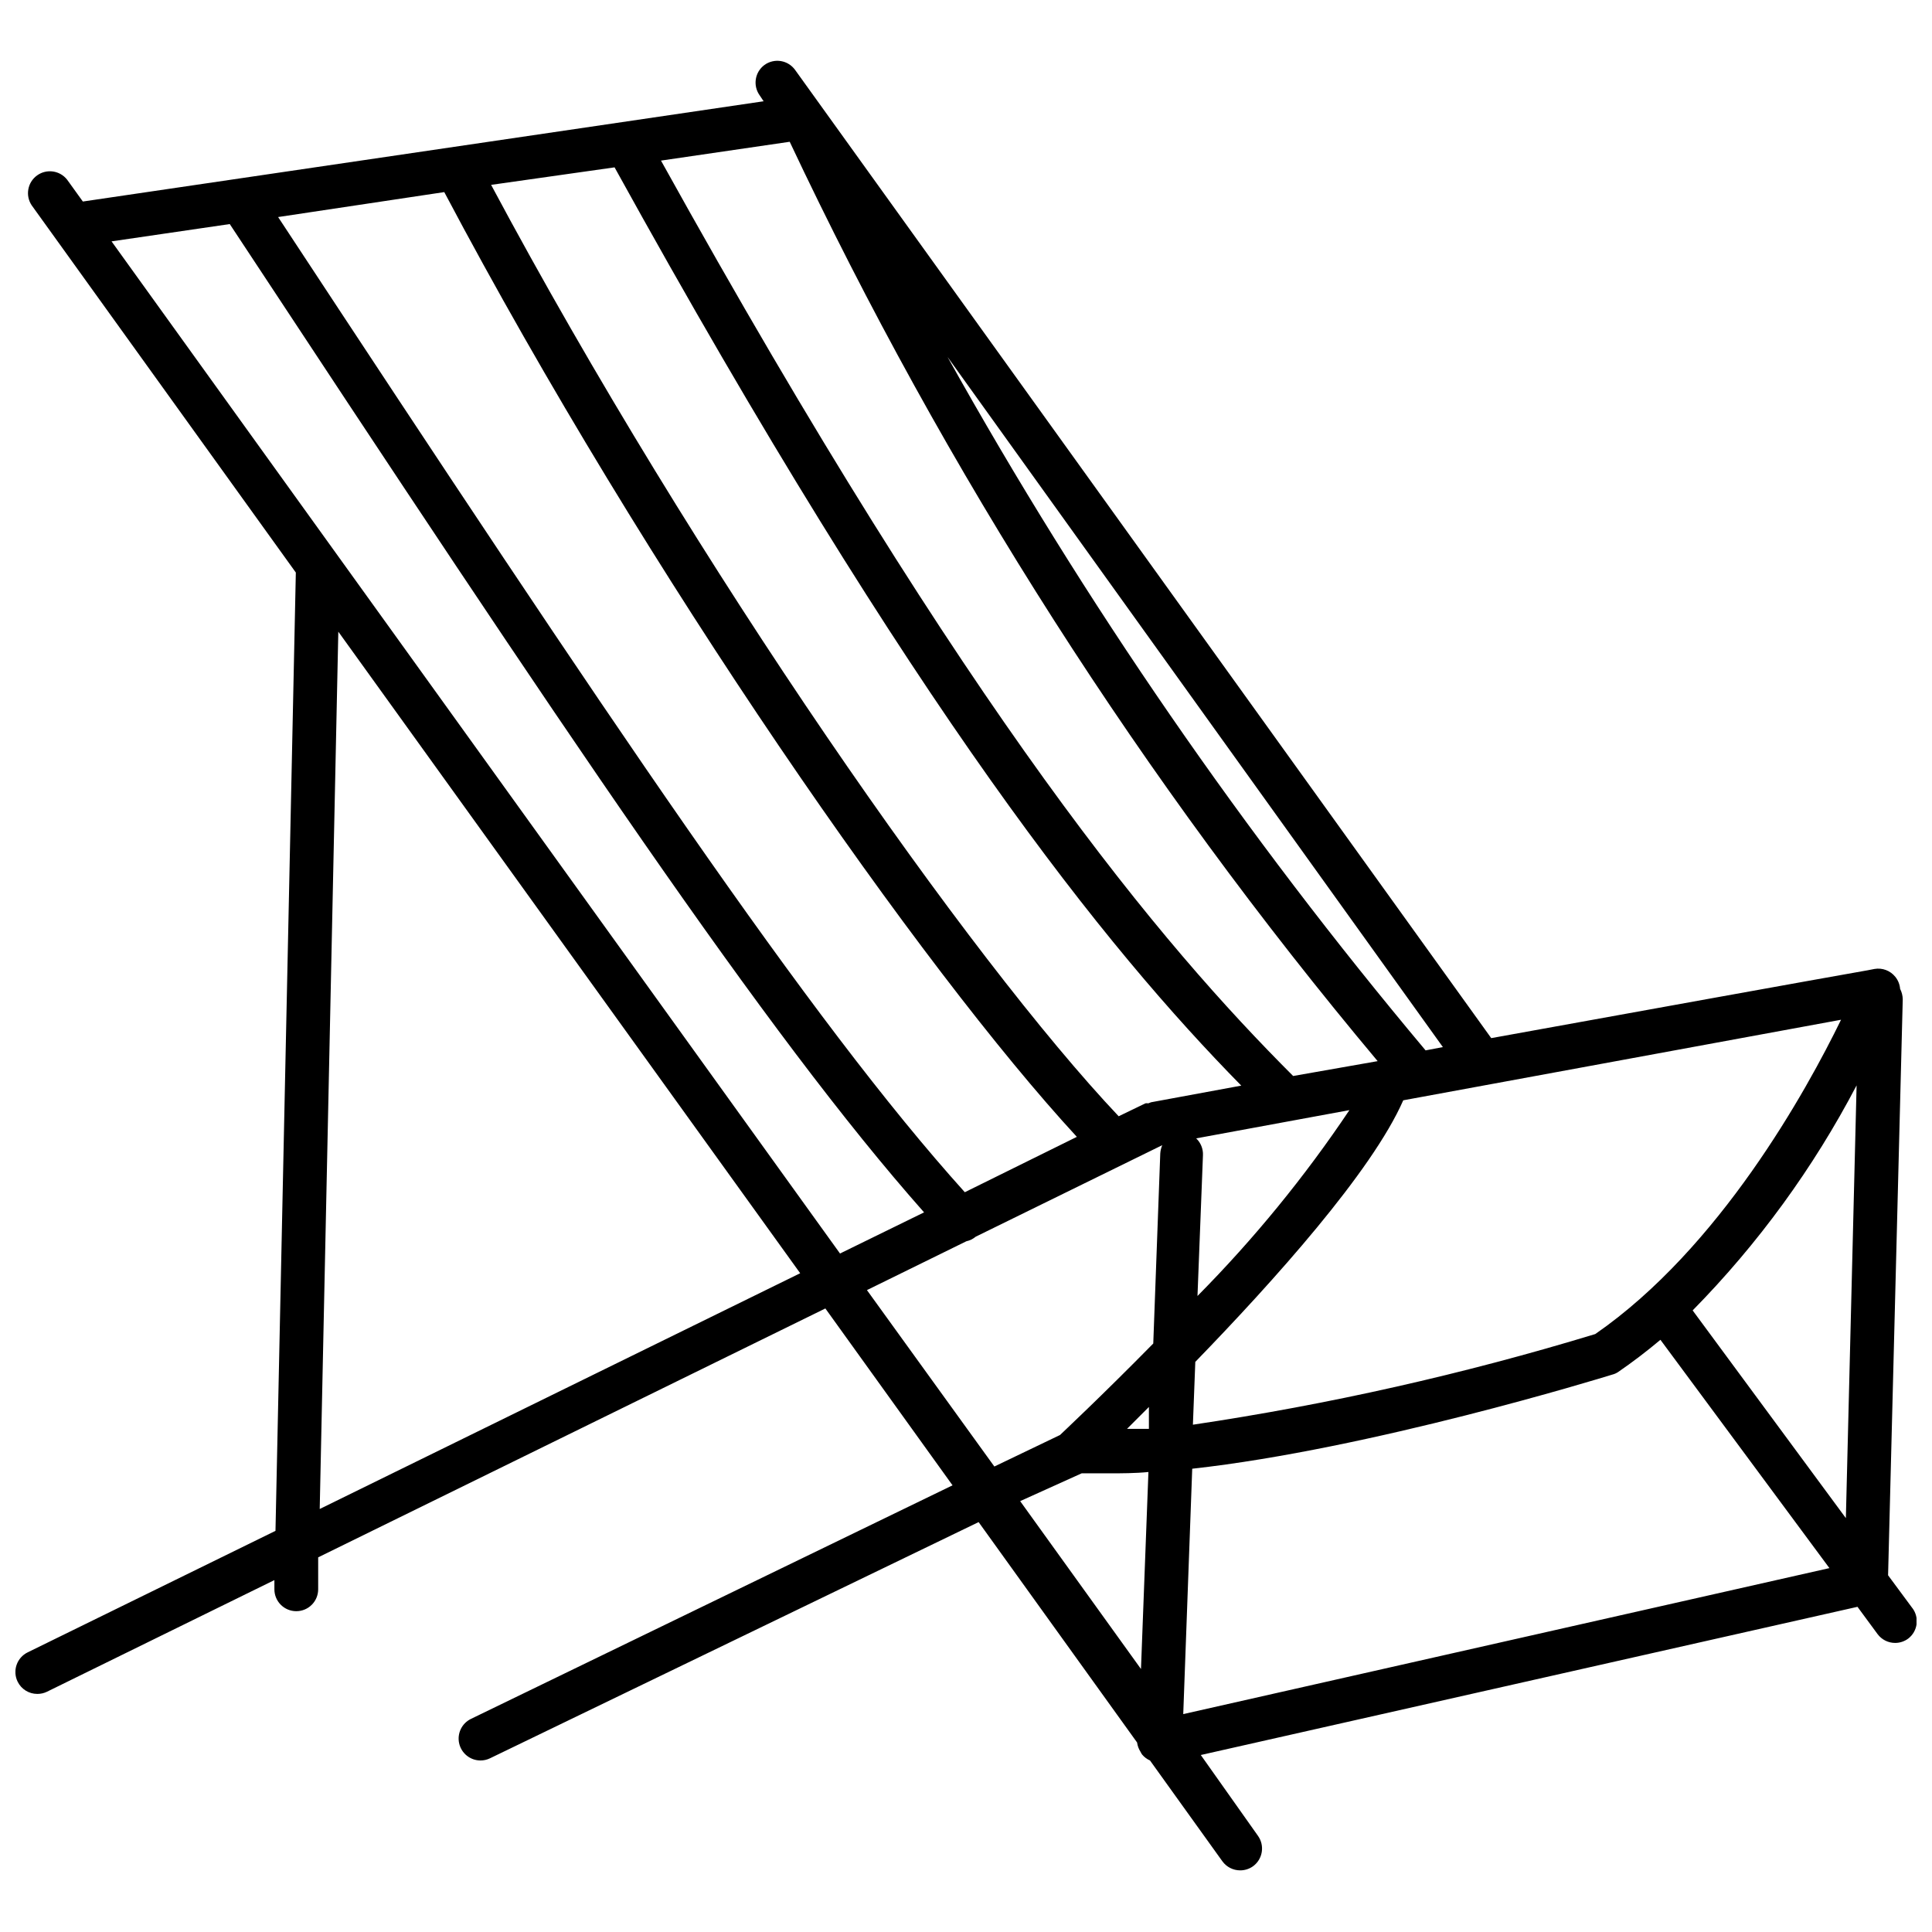 <?xml version="1.0" encoding="UTF-8"?>
<!-- Uploaded to: SVG Repo, www.svgrepo.com, Generator: SVG Repo Mixer Tools -->
<svg width="800px" height="800px" version="1.1" viewBox="144 144 512 512" xmlns="http://www.w3.org/2000/svg">
 <defs>
  <clipPath id="a">
   <path d="m148.09 160h503.81v480h-503.81z"/>
  </clipPath>
 </defs>
 <g clip-path="url(#a)">
  <path d="m650.8 570.17-6.438-8.703 3.887-152.68c-0.027-0.949-0.262-1.879-0.699-2.727-0.09-1.168-0.535-2.277-1.273-3.188-1.32-1.648-3.434-2.449-5.512-2.09l-1.797 0.348c-11.602 2.031-64.508 11.602-99.777 17.984l-184.47-256.57c-0.898-1.258-2.258-2.106-3.785-2.359-1.523-0.25-3.086 0.121-4.336 1.023-2.566 1.883-3.133 5.481-1.277 8.062l1.043 1.566-180.41 26.57-4.176-5.801c-1.926-2.445-5.434-2.938-7.957-1.117s-3.16 5.309-1.441 7.902l70.016 97.34-5.394 253.96-65.664 32.195c-1.387 0.676-2.449 1.875-2.949 3.332s-0.402 3.055 0.281 4.441c0.973 1.992 3 3.254 5.219 3.246 0.883 0.004 1.758-0.191 2.551-0.578l60.273-29.586v2.438c0 1.539 0.609 3.016 1.699 4.102 1.086 1.09 2.562 1.699 4.102 1.699 1.539 0 3.016-0.609 4.102-1.699 1.09-1.086 1.699-2.562 1.699-4.102v-8.469l134.41-65.957 33.703 46.871-127.62 61.895h0.004c-2.43 1.176-3.727 3.871-3.133 6.504 0.598 2.629 2.93 4.504 5.625 4.519 0.883 0.004 1.758-0.195 2.555-0.582l129.48-62.59 42 58.414h-0.004c0.125 0.891 0.441 1.742 0.93 2.496 0.113 0.242 0.25 0.477 0.406 0.695 0.566 0.676 1.281 1.211 2.086 1.566l19.199 26.742h0.004c1.094 1.5 2.84 2.383 4.699 2.379 1.227 0.004 2.426-0.383 3.422-1.102 2.562-1.883 3.133-5.481 1.277-8.066l-15.141-21.402 174.03-39.273 5.336 7.25c1.094 1.461 2.812 2.32 4.641 2.32 1.254 0 2.477-0.406 3.481-1.16 2.508-1.934 2.996-5.523 1.102-8.062zm-189.8-124.49 40.605-7.484v0.004c-11.828 17.652-25.309 34.145-40.258 49.25l1.449-37.301c0.078-1.68-0.578-3.309-1.797-4.469zm-61.316 14.27c-41.129-45.652-94.266-125.12-181.98-258.43l44.031-6.613c53.949 101.98 126.69 205.99 167.64 250.37zm-92.816-271.6c79.766 144.56 130.35 206.98 166.08 243.35l-23.898 4.41-0.754 0.289c-0.25-0.051-0.508-0.051-0.758 0l-7.078 3.422c-39.387-41.652-111.9-145.02-166.31-246.83zm179.83 240.8c-34.805-34.805-85.273-94.266-167.53-242.59l34.109-4.988h0.004c41.262 87.562 93.633 169.45 155.81 243.64zm-38.227 93.512h-5.801l5.801-5.801zm12.297-17.75c20.766-21.406 46.812-50.41 55.109-69.32l116.02-21.348c-9.223 18.91-32.137 60.445-65.145 83.301v-0.004c-34.902 10.621-70.539 18.648-106.62 24.02zm175.25-73.27-2.844 114.68-40.605-55.051v0.004c17.344-17.633 31.984-37.727 43.449-59.637zm-109.64-10.152-4.582 0.871c-47.949-57.113-90.367-118.64-126.69-183.77zm-321.49-218.11c88.406 134.12 142.12 214.63 184 261.91l-22.277 10.906-193.05-268.23zm23.84 340.52 4.93-232.5 122.4 170.02zm145.02-58.008 26.336-12.938h0.004c0.918-0.199 1.773-0.617 2.492-1.219l49.422-24.246h0.004c-0.297 0.699-0.473 1.445-0.523 2.203l-1.855 50.352c-13.691 13.922-24.422 23.957-24.711 24.246-0.289 0.289 0 0 0 0l-17.402 8.352zm56.906 48.555h7.656c2.727 0 6.555 0 10.035-0.348l-1.973 52.207-32.02-44.492zm26.918 63.809 2.379-65.027c47.16-5.223 108.13-23.957 111.32-24.945 0.559-0.137 1.09-0.375 1.566-0.695 3.887-2.668 7.598-5.512 11.195-8.527l44.781 60.504z"/>
 </g>
</svg>